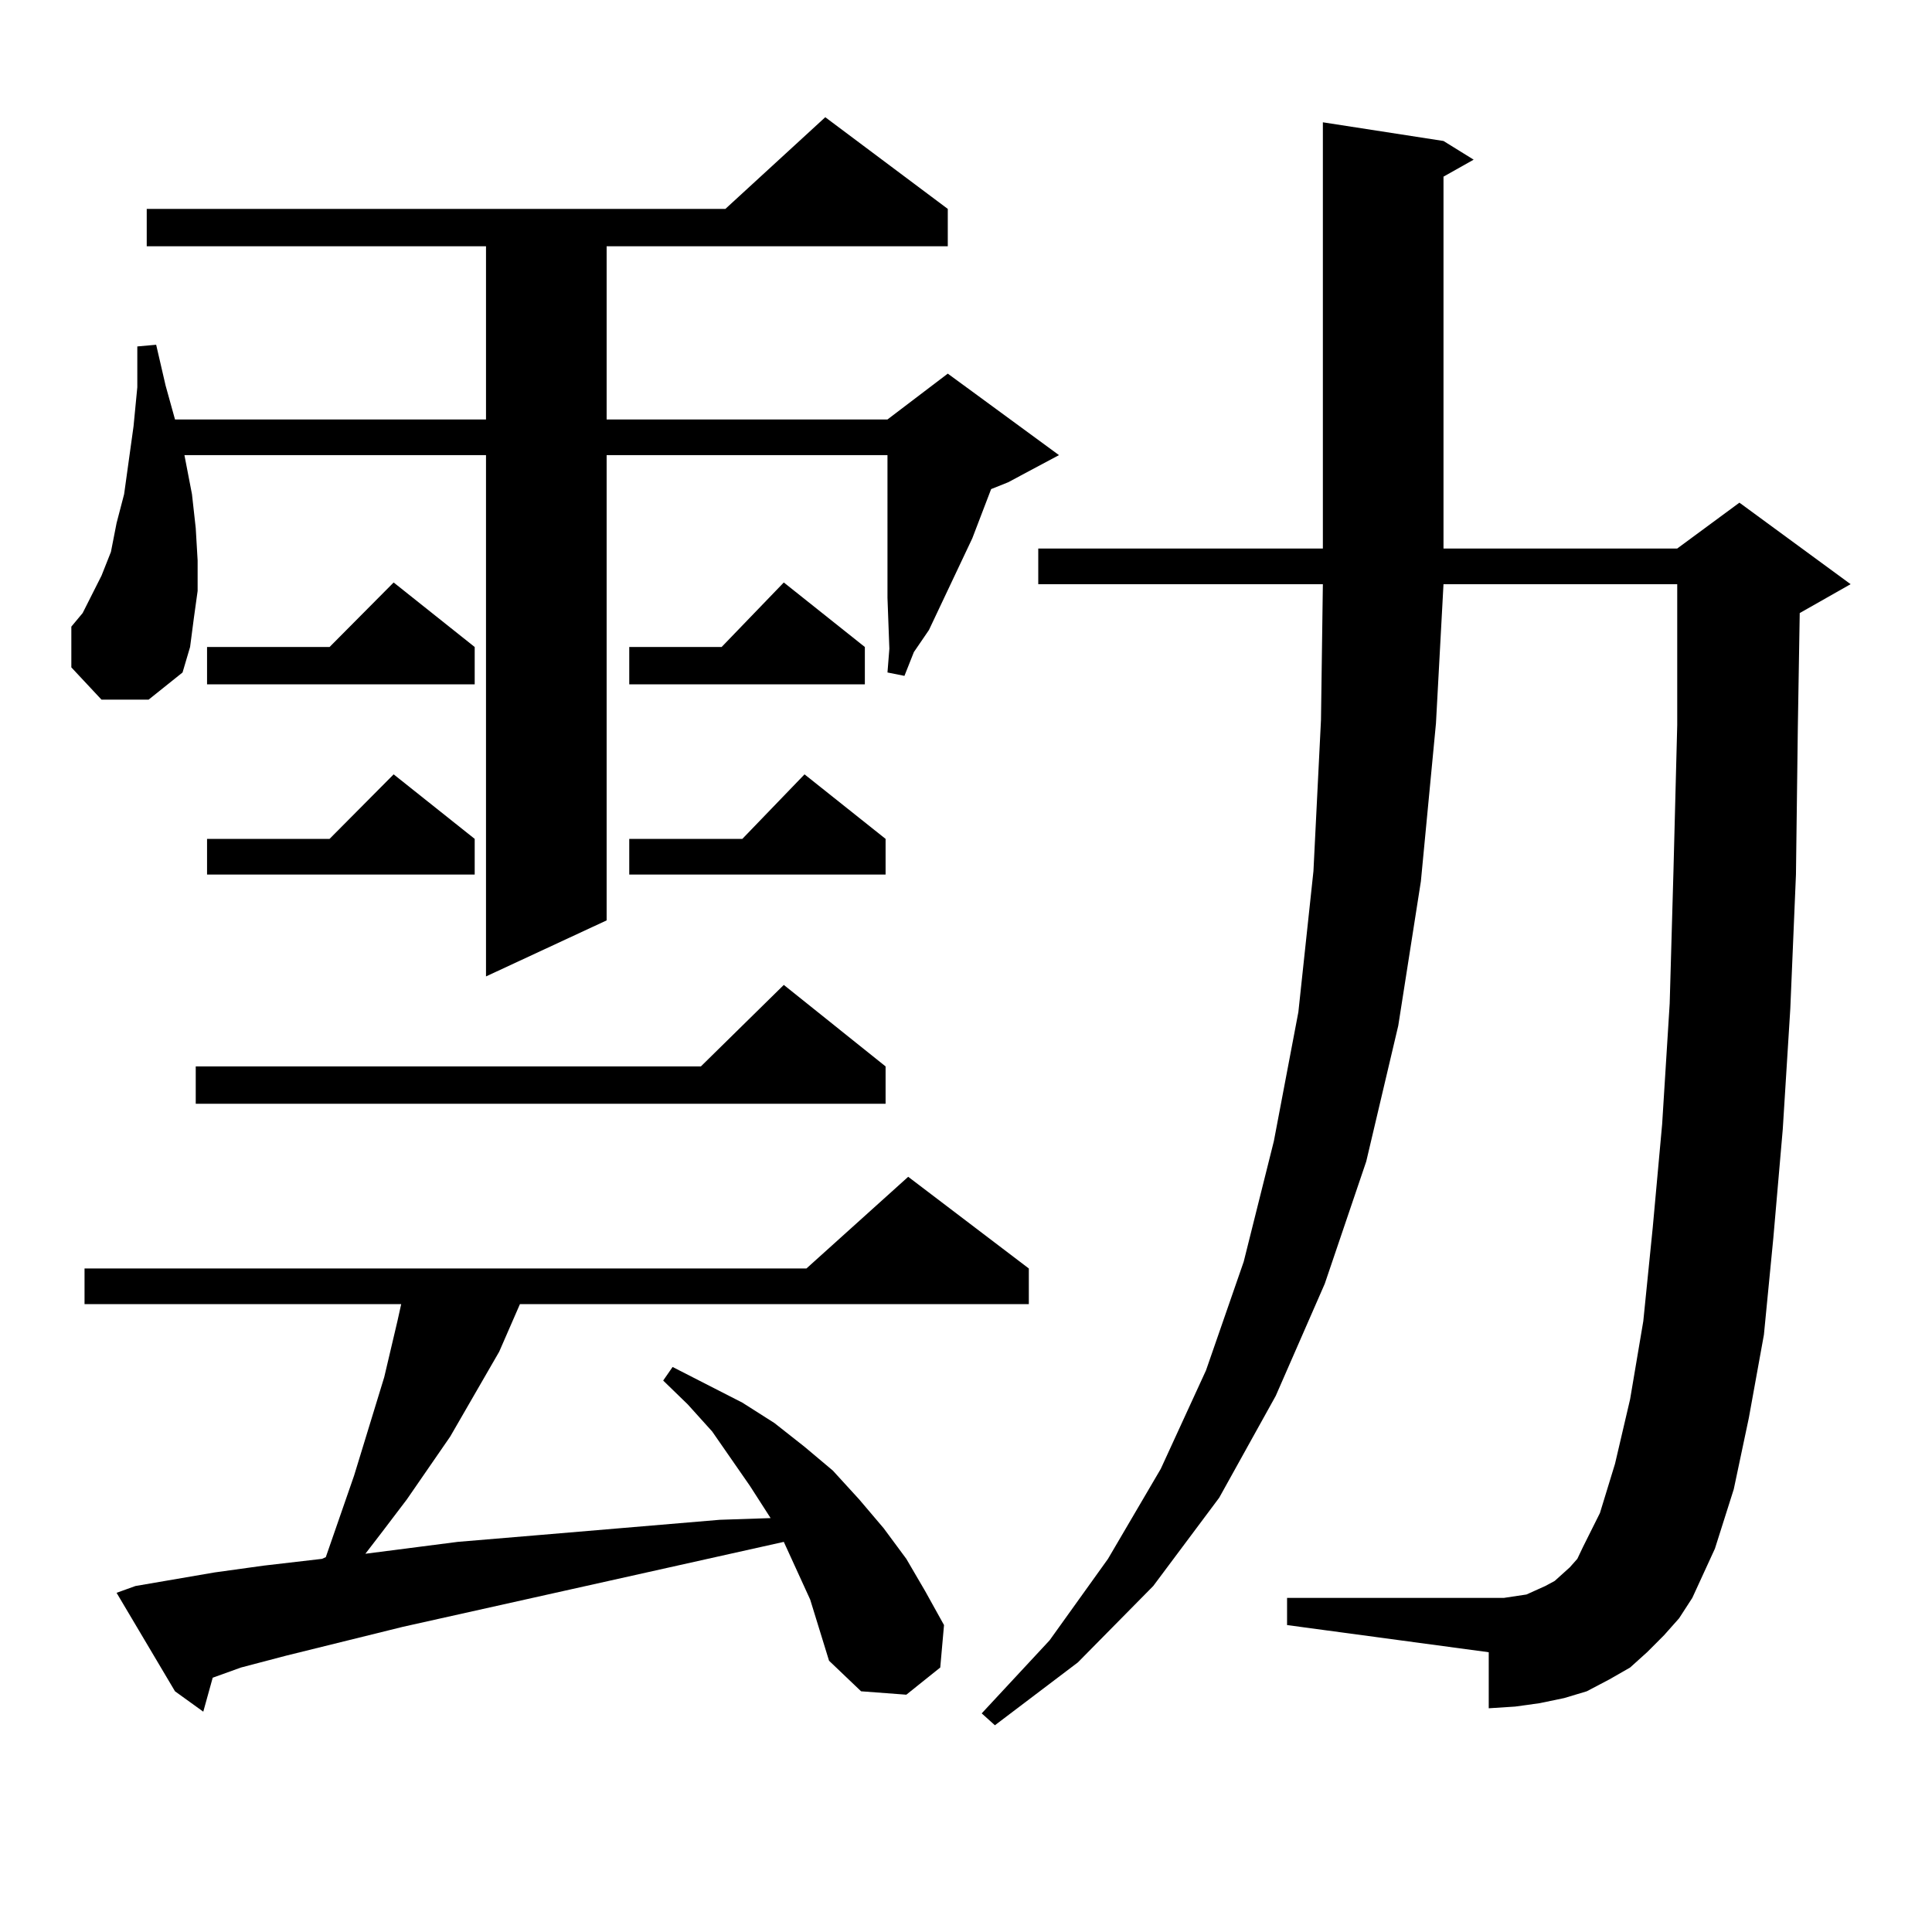 <?xml version="1.0" encoding="utf-8"?>
<!-- Generator: Adobe Illustrator 16.0.0, SVG Export Plug-In . SVG Version: 6.00 Build 0)  -->
<!DOCTYPE svg PUBLIC "-//W3C//DTD SVG 1.1//EN" "http://www.w3.org/Graphics/SVG/1.1/DTD/svg11.dtd">
<svg version="1.1" id="图层_1" xmlns="http://www.w3.org/2000/svg" xmlns:xlink="http://www.w3.org/1999/xlink" x="0px" y="0px"
	 width="1000px" height="1000px" viewBox="0 0 1000 1000" enable-background="new 0 0 1000 1000" xml:space="preserve">
<path d="M52.535,362.133l-15.609-16.699V324.34l5.854-7.031l9.756-19.336l4.878-12.305l2.927-14.941l3.902-14.941l4.878-35.156
	l1.951-20.215V179.32l9.756-0.879l4.878,21.094l4.878,17.578h160.972v-89.648H75.949v-19.336h299.505l51.706-47.461l63.413,47.461
	v19.336H313.992v89.648h145.362l31.219-23.73l57.56,42.188l-26.341,14.063l-8.78,3.516l-9.756,25.488l-22.438,47.461l-7.805,11.426
	l-4.878,12.305l-8.78-1.758l0.976-12.305l-0.976-26.367v-36.035V235.57H313.992v240.82l-62.438,29.004V235.57H95.461l3.902,20.215
	l1.951,17.578l0.976,16.699v15.82l-1.951,14.063l-1.951,14.941l-3.902,13.184l-17.561,14.063H52.535z M419.355,827.953
	l-13.658-29.883l-197.068,43.945l-60.486,14.941l-23.414,6.152l-14.634,5.273l-4.878,17.578l-14.634-10.547L60.34,824.438
	l9.756-3.516l40.975-7.031l25.365-3.516l30.243-3.516l1.951-0.879l14.634-42.188l15.609-50.977l6.829-29.004l1.951-8.789H43.755
	v-18.457h373.649l52.682-47.461l62.438,47.461v18.457H269.115l-10.731,24.609l-25.365,43.945l-22.438,32.52l-12.683,16.699
	l-8.78,11.426l47.804-6.152l41.95-3.516l93.656-7.91l26.341-0.879l-10.731-16.699l-19.512-28.125l-12.683-14.063l-12.683-12.305
	l4.878-7.031L384.234,726l16.585,10.547l15.609,12.305l14.634,12.305l13.658,14.941l12.683,14.941l11.707,15.82l9.756,16.699
	l9.756,17.578l-1.951,21.973l-17.561,14.063l-23.414-1.758l-16.585-15.82l-4.878-15.82L419.355,827.953z M458.379,551.977v19.336
	H101.314v-19.336h261.457l42.926-42.188L458.379,551.977z M245.701,334.887v19.336H107.168v-19.336h63.413l33.17-33.398
	L245.701,334.887z M245.701,434.203v18.457H107.168v-18.457h63.413l33.17-33.398L245.701,434.203z M447.647,334.887v19.336H325.699
	v-19.336h47.804l32.194-33.398L447.647,334.887z M458.379,434.203v18.457h-132.68v-18.457h58.535l32.194-33.398L458.379,434.203z
	 M861.296,846.41l-8.78,8.789l-8.78,7.91l-10.731,6.152l-11.707,6.152l-11.707,3.516l-12.683,2.637l-12.683,1.758l-13.658,0.879
	v-29.004l-104.388-14.063v-14.063h112.192l5.854-0.879l5.854-0.879l5.854-2.637l3.902-1.758l4.878-2.637l7.805-7.031l3.902-4.395
	l2.927-6.152l8.78-17.578l7.805-25.488l7.805-33.398l6.829-40.43l4.878-48.34l4.878-53.613l3.902-62.402l1.951-68.555l1.951-75.586
	v-72.949H747.152l-3.902,72.07l-7.805,81.738l-11.707,74.707l-16.585,70.313l-21.463,63.281l-25.365,58.008l-29.268,52.734
	l-34.146,45.703l-39.023,39.551l-42.926,32.52l-6.829-6.152l35.121-37.793l30.243-42.188l27.316-46.582l23.414-50.977l19.512-56.25
	l15.609-62.402l12.683-66.797l7.805-72.949l3.902-78.223l0.976-70.313H537.401V283.91h147.313V63.305l62.438,9.668l15.609,9.668
	l-15.609,8.789v192.48h120.973l32.194-23.73l57.56,42.188l-26.341,14.941l-0.976,58.887l-0.976,76.465l-2.927,69.434l-3.902,62.402
	l-4.878,56.25l-4.878,50.098l-7.805,43.066l-7.805,36.914l-9.756,30.762l-11.707,25.488l-6.829,10.547L861.296,846.41z"/>
</svg>

